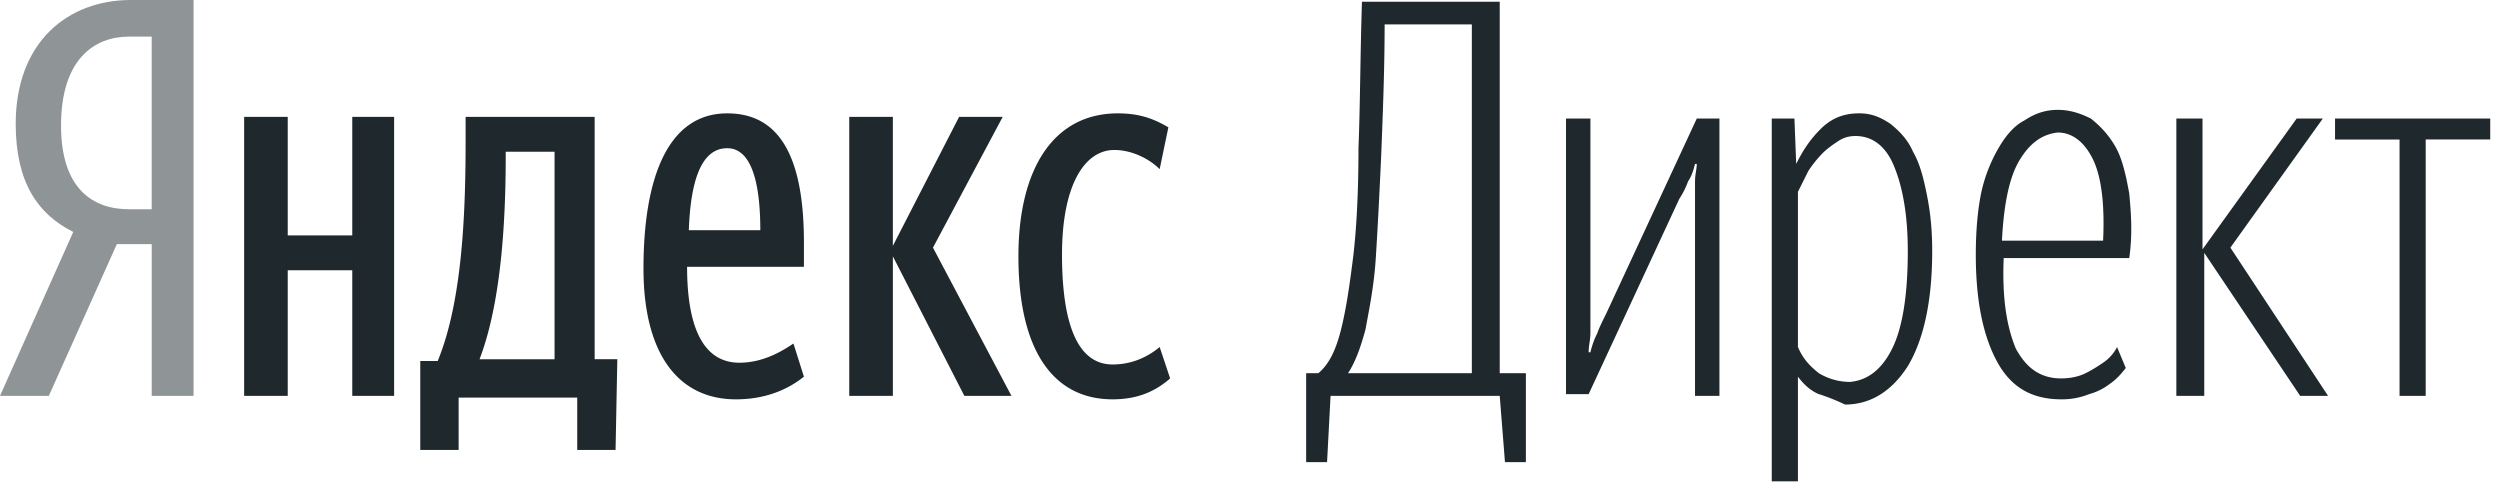 <svg xmlns="http://www.w3.org/2000/svg" width="128" height="25" viewBox="0 0 128 25">
    <g fill="none" fill-rule="nonzero">
        <path fill="#1F282C" d="M70.893 1.25c0 2.232-.09 4.554-.179 6.786-.089 1.964-.178 3.66-.268 5.089-.089 1.518-.357 2.768-.535 3.75-.268.982-.536 1.696-.893 2.232h6.34V1.25h-4.465zm-2.768 19.018l-.179 3.393h-1.071v-4.554h.625c.536-.446.893-1.16 1.16-2.232.269-1.071.447-2.321.626-3.75.178-1.518.268-3.393.268-5.536.089-2.232.089-4.732.178-7.5h7.054v19.018h1.339v4.554h-1.071l-.268-3.393h-8.661zm18.66-10.982c0-.357.09-.625.09-.893h-.09c-.089.357-.178.625-.356.893a4.17 4.17 0 0 1-.447.893l-4.643 10h-1.16V6.07h1.25v10.983c0 .357-.09.625-.09.982h.09c.089-.357.178-.625.357-.982.089-.268.268-.625.446-.983l4.643-10h1.16v14.197h-1.25v-9.91-1.072zm10.09 8.571c.536-1.071.804-2.768.804-5 0-1.875-.268-3.303-.715-4.375-.446-1.071-1.16-1.518-1.964-1.518-.357 0-.625.09-.893.268-.268.179-.536.357-.803.625a6.255 6.255 0 0 0-.715.893l-.535 1.071v7.947c.267.625.625.982 1.071 1.34.446.267.982.446 1.607.446.893-.09 1.607-.625 2.143-1.697zm-3.75 2.322c-.446-.179-.804-.536-1.071-.893v5.357h-1.34V6.07h1.161l.09 2.322c.356-.714.714-1.25 1.25-1.786.535-.536 1.16-.803 1.964-.803.625 0 1.071.178 1.607.535.446.357.893.804 1.16 1.429.358.625.536 1.34.715 2.232.178.893.268 1.786.268 2.857 0 2.59-.447 4.554-1.25 5.893-.804 1.25-1.875 1.964-3.215 1.964a10.393 10.393 0 0 0-1.339-.535zm10.09-2.322c.535.982 1.25 1.518 2.32 1.518.447 0 .894-.09 1.25-.268.358-.178.626-.357.894-.536.267-.178.535-.446.714-.803l.446 1.071c-.268.357-.535.625-.803.804a3.017 3.017 0 0 1-1.072.536 3.701 3.701 0 0 1-1.428.267c-1.518 0-2.59-.625-3.304-1.964-.714-1.34-1.071-3.125-1.071-5.446 0-1.161.089-2.232.268-3.125a7.87 7.87 0 0 1 .892-2.322c.358-.625.804-1.16 1.34-1.428.535-.357 1.071-.536 1.696-.536s1.16.179 1.697.446c.446.358.892.804 1.25 1.429.357.625.535 1.429.714 2.41.09.983.178 2.054 0 3.304h-6.429c-.089 2.143.179 3.572.625 4.643zm.178-9.643c-.536.893-.804 2.322-.893 4.107h5.179c.089-1.875-.09-3.303-.536-4.196-.447-.893-1.072-1.34-1.786-1.34-.803.09-1.428.536-1.964 1.43zm8.036 12.054V6.07h1.339v6.697l4.821-6.697h1.34l-4.733 6.608 5 7.589h-1.428l-4.91-7.322v7.322h-1.43zm12.767 0h-1.339V7.143h-3.303V6.07h7.946v1.072h-3.304v13.125zm-92.589-1.875l-.09 4.643h-1.963v-2.679h-6.072v2.679h-1.964v-4.554h.893c1.25-3.036 1.428-7.5 1.428-11.25v-1.25h6.607v12.41h1.161zm9.554.893c-.893.714-2.054 1.16-3.482 1.16-2.947 0-4.733-2.321-4.733-6.696 0-4.643 1.25-7.946 4.286-7.946 2.41 0 3.929 1.785 3.929 6.607v1.25h-5.982c0 3.214.892 4.91 2.678 4.91 1.25 0 2.232-.625 2.768-.982l.536 1.697zM18.036 5.982h2.143v14.286h-2.143v-6.429h-3.304v6.429H12.5V5.982h2.232v6.072h3.304V5.982zm31.339 14.286l-3.66-7.143v7.143h-2.233V5.982h2.232v6.607l3.393-6.607h2.232l-3.571 6.697 4.018 7.589h-2.411zm7.59.178c-3.036 0-4.822-2.5-4.822-7.321 0-4.464 1.786-7.321 5.09-7.321 1.25 0 1.963.357 2.588.714l-.446 2.143c-.536-.536-1.429-.982-2.321-.982-1.518 0-2.679 1.785-2.679 5.357 0 3.571.804 5.625 2.59 5.625 1.07 0 1.874-.447 2.41-.893l.536 1.607c-.715.625-1.607 1.071-2.947 1.071zm-28.661-2.053h.089V7.768h-2.5v.178c0 3.036-.179 7.411-1.34 10.447h3.75zm8.928-10.804c-1.34 0-1.875 1.697-1.964 4.197h3.66c0-2.411-.446-4.197-1.696-4.197z"/>
        <path fill="#8F9496" d="M7.768 12.5v7.768H9.91V0H6.696C3.482 0 .804 2.143.804 6.34c0 3.035 1.16 4.642 2.946 5.535L0 20.268h2.5L5.982 12.5h1.786zm0-1.786h-1.16c-1.876 0-3.483-1.071-3.483-4.285 0-3.393 1.696-4.554 3.482-4.554h1.16v8.84z"/>
    </g>
</svg>
